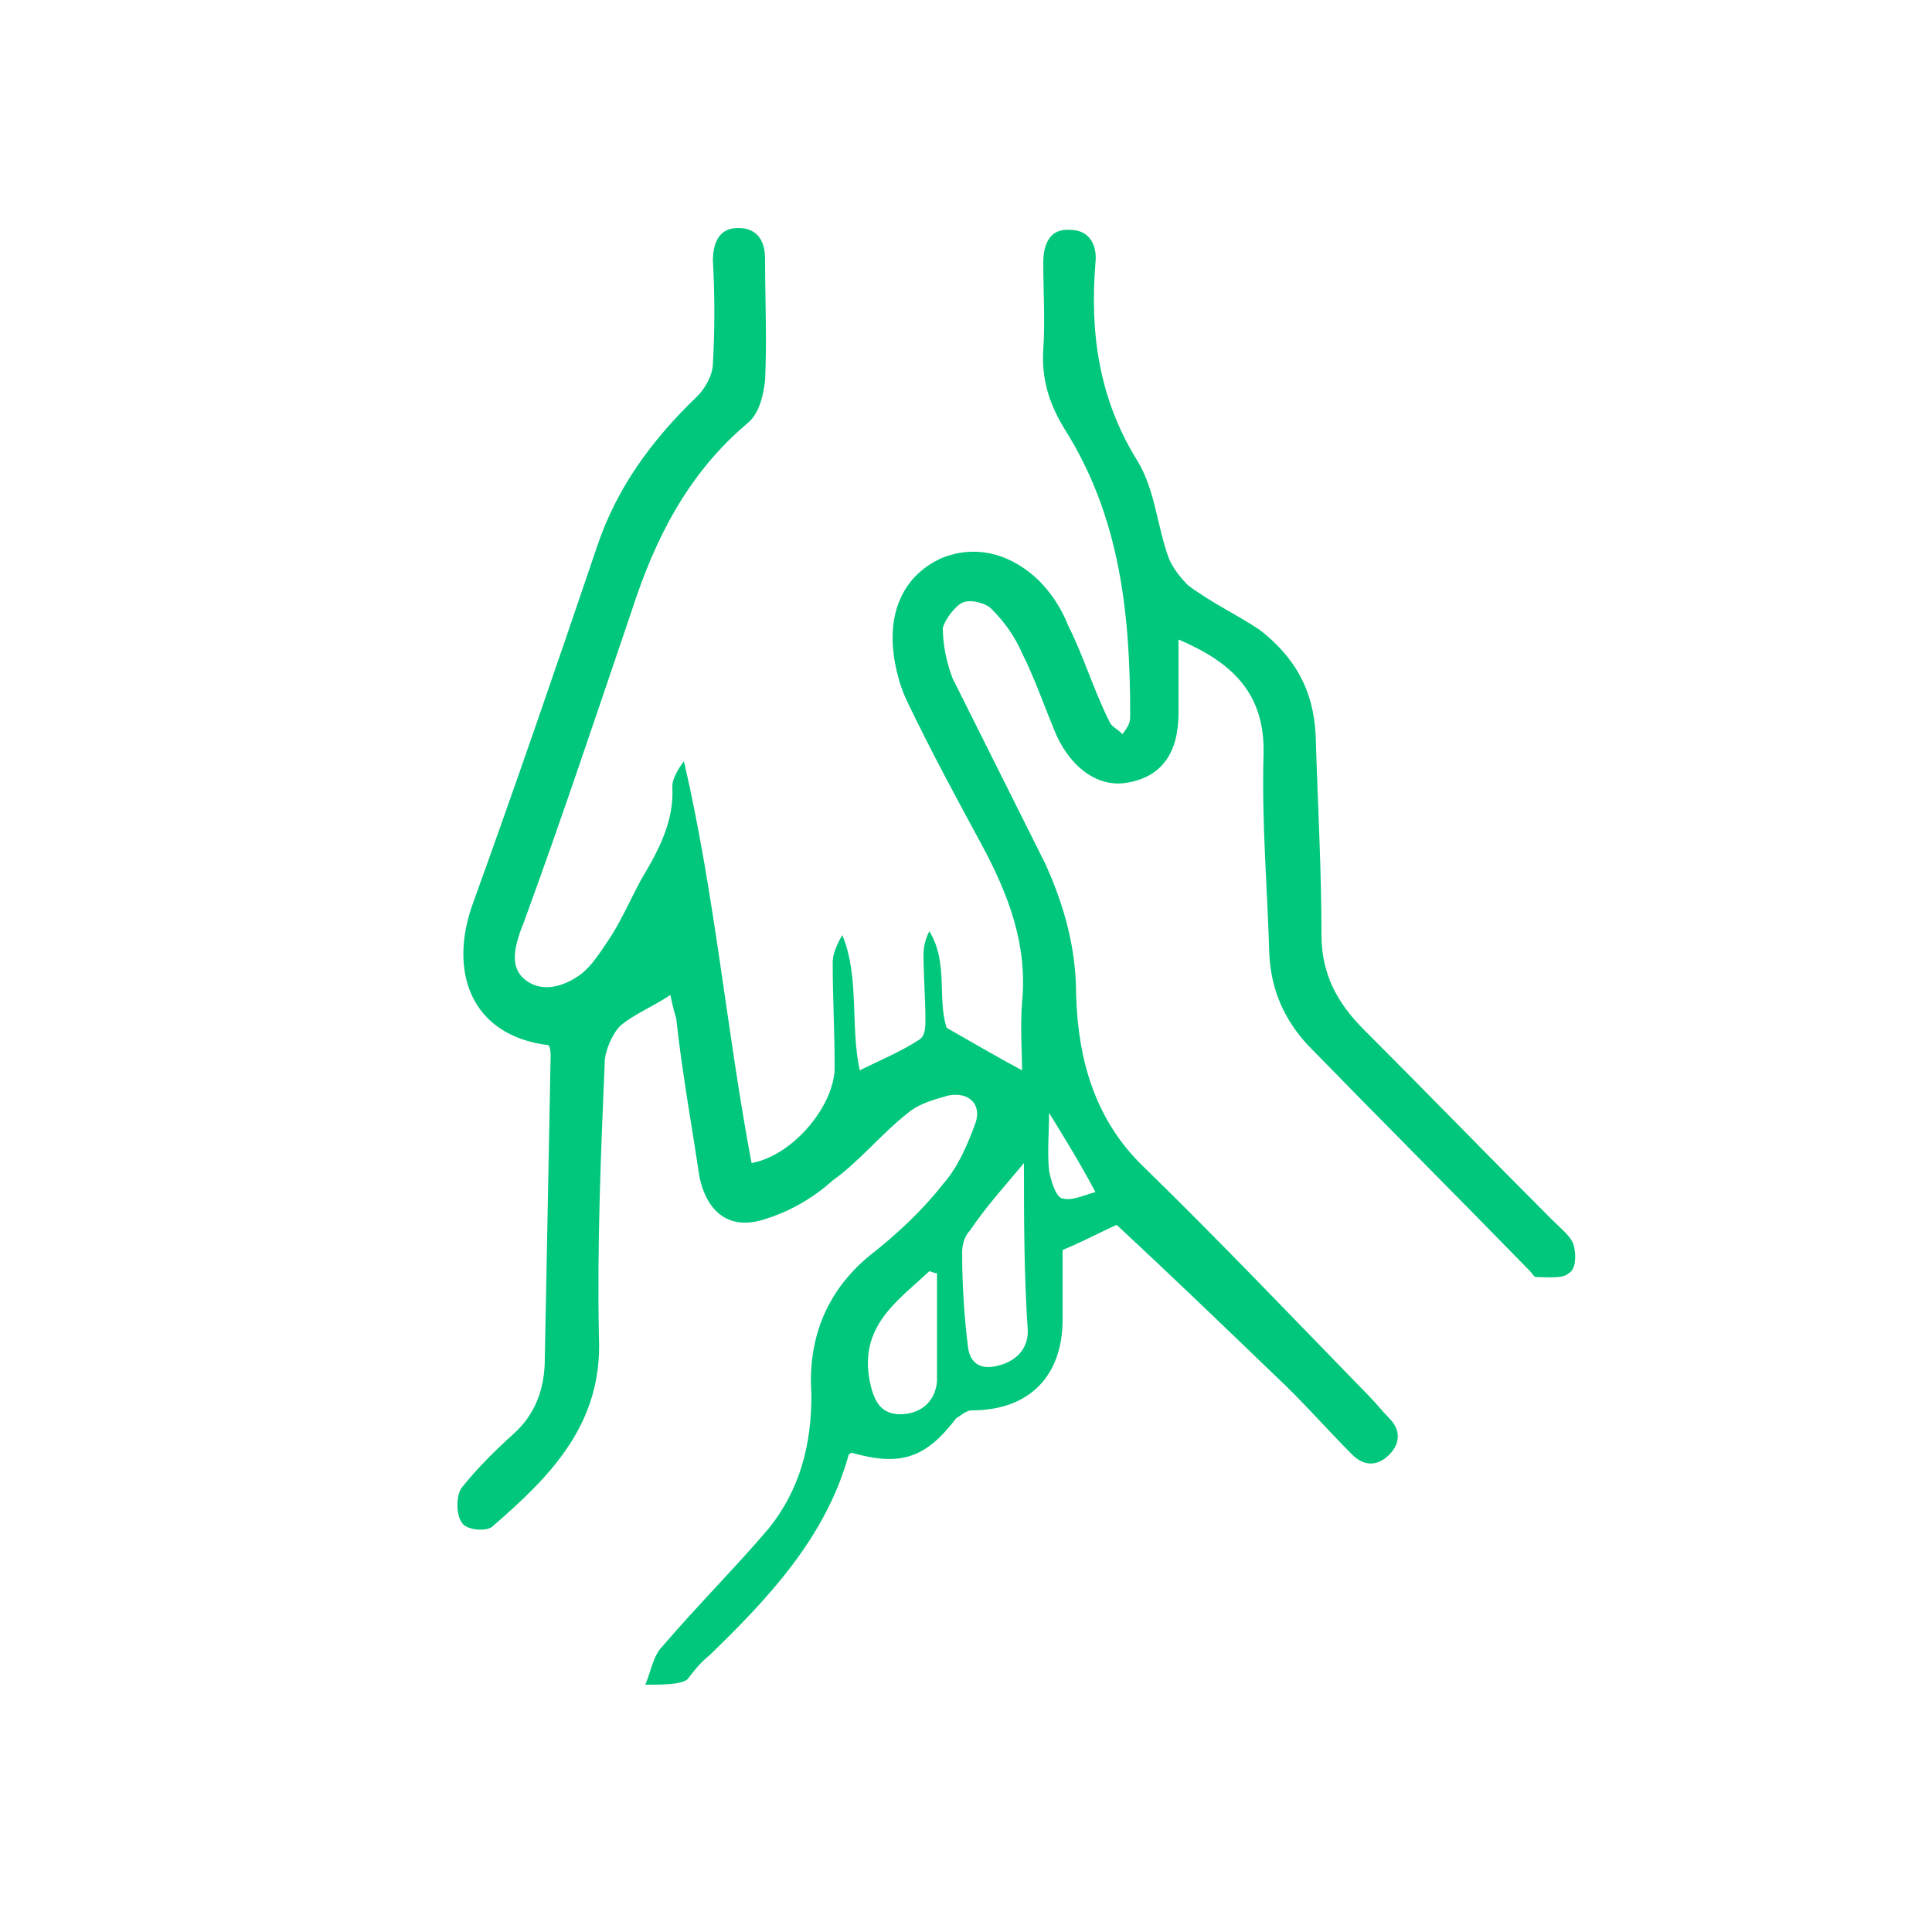 <svg xmlns="http://www.w3.org/2000/svg" xmlns:xlink="http://www.w3.org/1999/xlink" id="Capa_1" x="0px" y="0px" viewBox="0 0 100 100" style="enable-background:new 0 0 100 100;" xml:space="preserve"><style type="text/css">	.st0{fill:#00C77B;}</style><g id="PLEZtu_00000170974021251244210040000007906872974588409246_">	<g>		<path class="st0" d="M33.4,87.2c0.3-0.7,0.4-1.5,0.9-2c1.8-2.1,3.8-4.1,5.5-6.1c1.6-2,2.2-4.3,2.2-6.9c-0.2-2.8,0.7-5.3,3-7.2    c1.4-1.1,2.7-2.3,3.8-3.7c0.8-0.9,1.3-2.1,1.7-3.2c0.3-0.9-0.3-1.6-1.4-1.4c-0.7,0.2-1.5,0.4-2.1,0.9c-1.4,1.1-2.5,2.5-3.9,3.5    c-1,0.9-2.2,1.6-3.5,2c-1.8,0.6-3-0.3-3.4-2.2c-0.4-2.7-0.9-5.4-1.2-8.2c-0.1-0.3-0.2-0.7-0.3-1.2c-0.9,0.6-1.9,1-2.6,1.6    c-0.4,0.4-0.8,1.3-0.8,1.9c-0.2,4.7-0.4,9.5-0.3,14.2c0.2,4.5-2.5,7.2-5.5,9.8c-0.3,0.3-1.4,0.2-1.6-0.2c-0.3-0.4-0.3-1.4,0-1.8    c0.8-1,1.7-1.9,2.7-2.8c1.1-1,1.6-2.3,1.6-3.9c0.1-5.2,0.2-10.4,0.3-15.6c0-0.2,0-0.4-0.1-0.6c-4.1-0.5-5.2-3.9-3.9-7.4    c2.2-6.1,4.3-12.2,6.4-18.4c1-3,2.8-5.5,5.2-7.8c0.4-0.4,0.8-1.1,0.8-1.7c0.1-1.7,0.1-3.5,0-5.3c0-0.9,0.3-1.7,1.3-1.7    c1.1,0,1.4,0.8,1.4,1.6c0,2.1,0.1,4.2,0,6.3c-0.1,0.8-0.3,1.7-0.9,2.2c-3.1,2.6-4.8,6-6,9.7c-1.8,5.3-3.6,10.7-5.5,15.9    c-0.1,0.3-0.2,0.5-0.3,0.8c-0.3,0.9-0.5,1.9,0.4,2.5s2,0.2,2.8-0.4c0.5-0.4,0.9-1,1.3-1.6c0.7-1,1.2-2.2,1.8-3.3    c0.9-1.5,1.7-3,1.6-4.8c0-0.4,0.3-0.9,0.6-1.3c1.6,6.9,2.2,13.9,3.5,20.8c2.2-0.4,4.4-3.1,4.3-5.1c0-1.7-0.1-3.5-0.1-5.3    c0-0.4,0.2-0.9,0.5-1.4c0.9,2.2,0.4,4.7,0.9,7c1-0.5,2.2-1,3.1-1.6c0.3-0.2,0.3-0.7,0.3-1c0-1.1-0.1-2.3-0.1-3.4    c0-0.4,0.1-0.8,0.3-1.2c1,1.6,0.4,3.5,0.9,5c1.4,0.8,2.6,1.5,3.9,2.2c0-1-0.1-2.2,0-3.5c0.3-3-0.7-5.6-2.1-8.2    c-1.3-2.4-2.6-4.8-3.8-7.3c-0.5-1-0.8-2.3-0.8-3.4c0-1.8,0.8-3.3,2.5-4.1c1.7-0.7,3.4-0.3,4.8,0.9c0.8,0.7,1.4,1.6,1.8,2.6    c0.8,1.6,1.3,3.3,2.1,4.9c0.1,0.3,0.4,0.4,0.7,0.7c0.2-0.3,0.4-0.5,0.4-0.9c0-5.3-0.5-10.3-3.4-14.9c-0.8-1.3-1.2-2.6-1.1-4.1    c0.1-1.5,0-3,0-4.5c0-0.9,0.3-1.8,1.4-1.7c1,0,1.4,0.8,1.3,1.7c-0.3,3.7,0.2,7.1,2.2,10.3c0.9,1.5,1,3.4,1.6,5    c0.2,0.5,0.6,1,1,1.4c1.2,0.9,2.5,1.5,3.7,2.3c1.8,1.4,2.8,3.1,2.9,5.5c0.1,3.4,0.3,6.9,0.3,10.3c0,2,0.8,3.5,2.2,4.9    c3.3,3.3,6.5,6.6,9.7,9.8c0.4,0.4,0.9,0.8,1.1,1.2c0.2,0.5,0.2,1.4-0.2,1.6c-0.3,0.3-1.1,0.2-1.7,0.2c-0.1,0-0.2-0.2-0.3-0.3    c-3.8-3.9-7.7-7.8-11.5-11.7c-1.2-1.3-1.9-2.8-2-4.7c-0.1-3.4-0.4-6.9-0.3-10.3c0.1-3.2-1.6-4.8-4.4-6c0,1.4,0,2.6,0,3.8    c0,2.1-0.9,3.3-2.6,3.6c-1.5,0.3-2.9-0.7-3.7-2.4c-0.6-1.4-1.1-2.9-1.8-4.3c-0.4-0.9-0.9-1.6-1.6-2.3c-0.3-0.3-1.1-0.5-1.5-0.3    s-0.9,0.9-1,1.3c0,0.9,0.2,1.8,0.5,2.6c1.6,3.2,3.2,6.4,4.8,9.6c1,2.2,1.6,4.4,1.6,6.8c0.1,3.4,1,6.5,3.5,8.9    c4,3.9,7.8,7.9,11.7,11.9c0.3,0.3,0.7,0.8,1,1.1c0.6,0.6,0.6,1.3,0,1.9s-1.3,0.6-1.9,0c-1.4-1.4-2.6-2.8-4-4.1    c-2.7-2.6-5.4-5.2-8.2-7.8c-0.7,0.3-1.6,0.8-2.8,1.3c0,1,0,2.3,0,3.6c0,2.9-1.7,4.7-4.7,4.7c-0.3,0-0.6,0.3-0.8,0.4    c-1.6,2.1-2.9,2.5-5.4,1.8c-0.1,0-0.2,0.1-0.2,0.2c-1.2,4.2-4.1,7.3-7.2,10.3c-0.4,0.3-0.8,0.8-1.1,1.2    C35.3,87.2,34.3,87.2,33.4,87.2z M53,60.2c-1,1.2-2,2.3-2.8,3.5c-0.3,0.3-0.4,0.8-0.4,1.1c0,1.6,0.1,3.3,0.3,4.9    c0.1,0.9,0.7,1.2,1.5,1c0.9-0.2,1.6-0.8,1.6-1.8C53,66,53,63,53,60.2z M48.5,65.9c-0.2,0-0.3-0.1-0.4-0.1    c-1.6,1.5-3.6,2.8-3.1,5.6c0.2,1,0.5,1.8,1.6,1.8c1,0,1.8-0.6,1.9-1.7C48.5,69.5,48.5,67.7,48.5,65.9z M54.3,57.6c0,1-0.1,2,0,3    c0.1,0.5,0.3,1.2,0.6,1.4c0.5,0.2,1.1-0.1,1.8-0.3C55.9,60.2,55.1,58.9,54.3,57.6z"></path>	</g></g></svg>